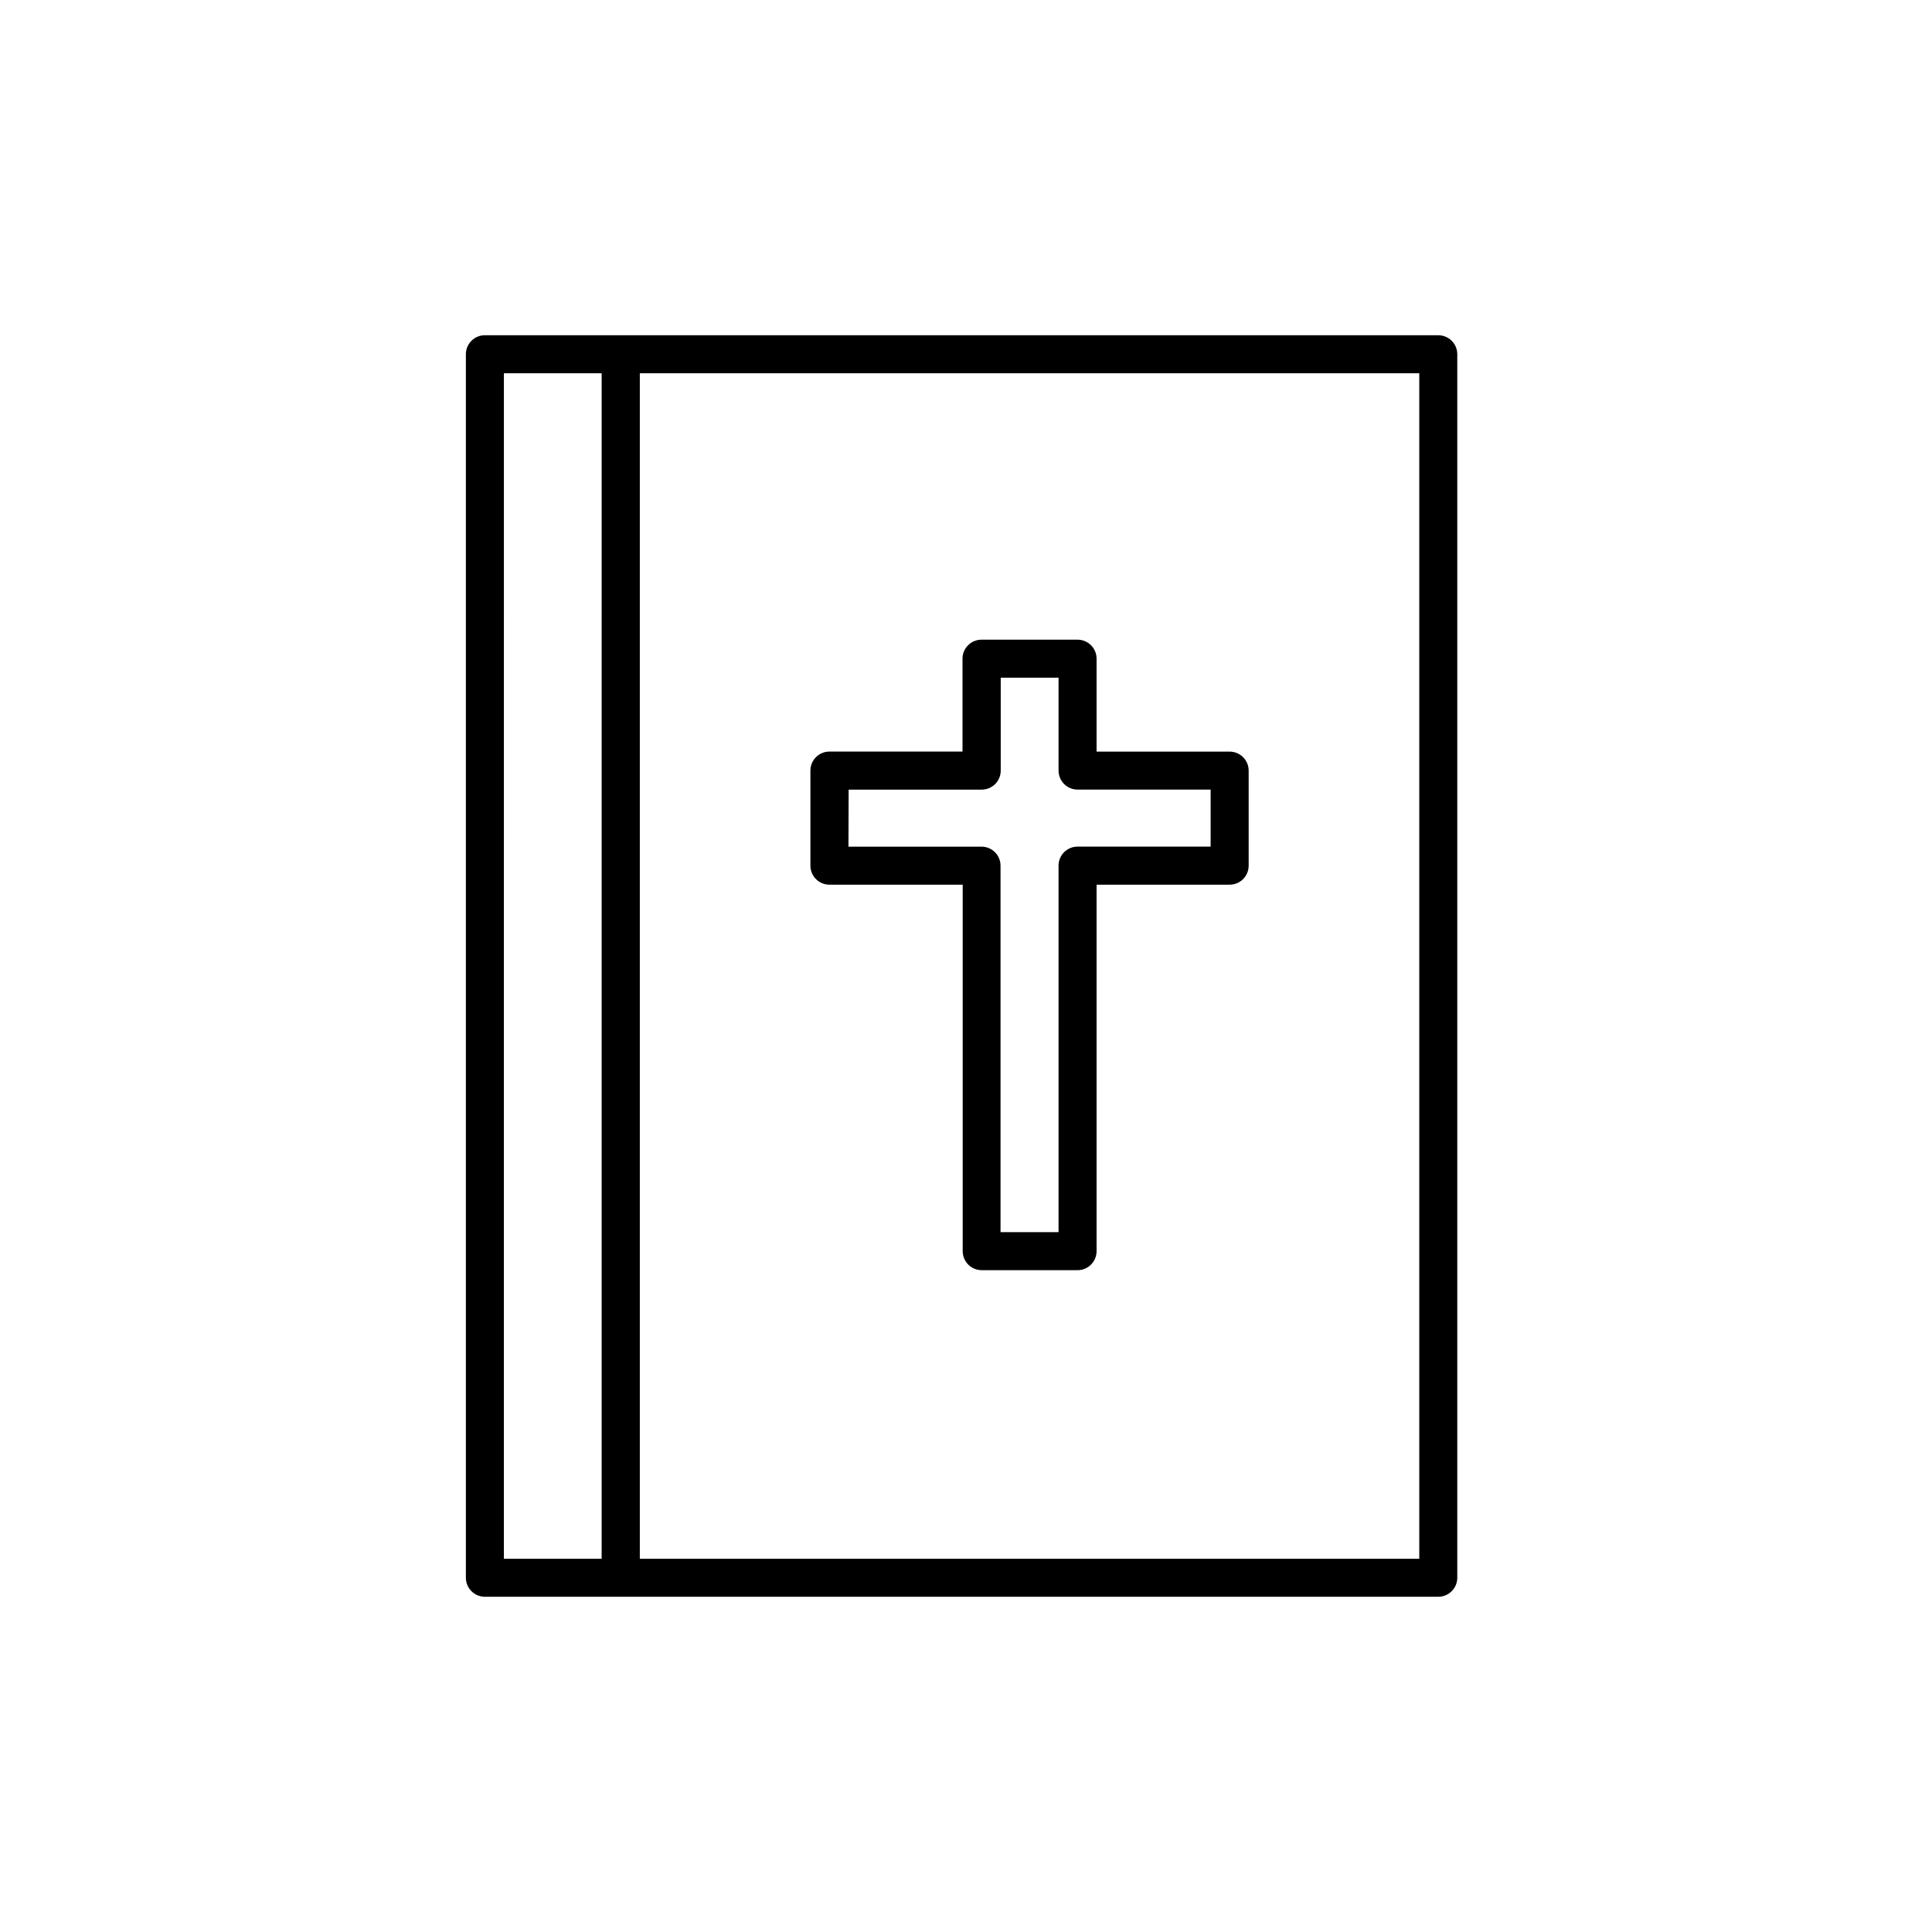 <?xml version="1.0" encoding="UTF-8"?>
<!-- Uploaded to: SVG Repo, www.svgrepo.com, Generator: SVG Repo Mixer Tools -->
<svg fill="#000000" width="800px" height="800px" version="1.1" viewBox="144 144 512 512" xmlns="http://www.w3.org/2000/svg">
 <g>
  <path d="m525.16 232.84h-252.66c-2.785 0-5.039 2.258-5.039 5.039v324.24c0 1.336 0.531 2.617 1.477 3.562 0.941 0.945 2.227 1.477 3.562 1.477h252.66c1.336 0 2.617-0.531 3.562-1.477s1.473-2.227 1.473-3.562v-324.24c0-1.336-0.527-2.617-1.473-3.562-0.945-0.945-2.227-1.477-3.562-1.477zm-247.62 10.078h25.906l-0.004 314.16h-25.906zm242.58 314.16h-206.56v-314.16h206.56z"/>
  <path d="m363.86 378.45h35.266v97.125c0 1.336 0.531 2.617 1.477 3.562 0.945 0.945 2.227 1.477 3.562 1.477h25.402c1.336 0 2.617-0.531 3.562-1.477 0.945-0.945 1.477-2.227 1.477-3.562v-97.125h35.266c1.336 0 2.617-0.531 3.562-1.477 0.945-0.945 1.477-2.227 1.477-3.562v-25.191 0.004c0-1.34-0.531-2.621-1.477-3.562-0.945-0.945-2.227-1.477-3.562-1.477h-35.266v-24.629c0-1.336-0.531-2.617-1.477-3.562-0.945-0.941-2.227-1.473-3.562-1.473h-25.453c-2.781 0-5.039 2.254-5.039 5.035v24.617h-35.266c-2.781 0-5.039 2.258-5.039 5.039v25.191c0 1.344 0.535 2.637 1.492 3.586 0.953 0.949 2.25 1.477 3.598 1.461zm5.039-25.191h35.266c1.336 0 2.617-0.531 3.562-1.473 0.945-0.945 1.477-2.227 1.477-3.562v-24.629h15.324v24.617c0 1.336 0.531 2.617 1.477 3.562 0.945 0.945 2.227 1.477 3.562 1.477h35.266v15.113h-35.266c-2.781 0-5.039 2.254-5.039 5.039v97.133h-15.375v-97.125c0-1.336-0.531-2.617-1.477-3.562s-2.227-1.473-3.562-1.473h-35.266z"/>
 </g>
</svg>